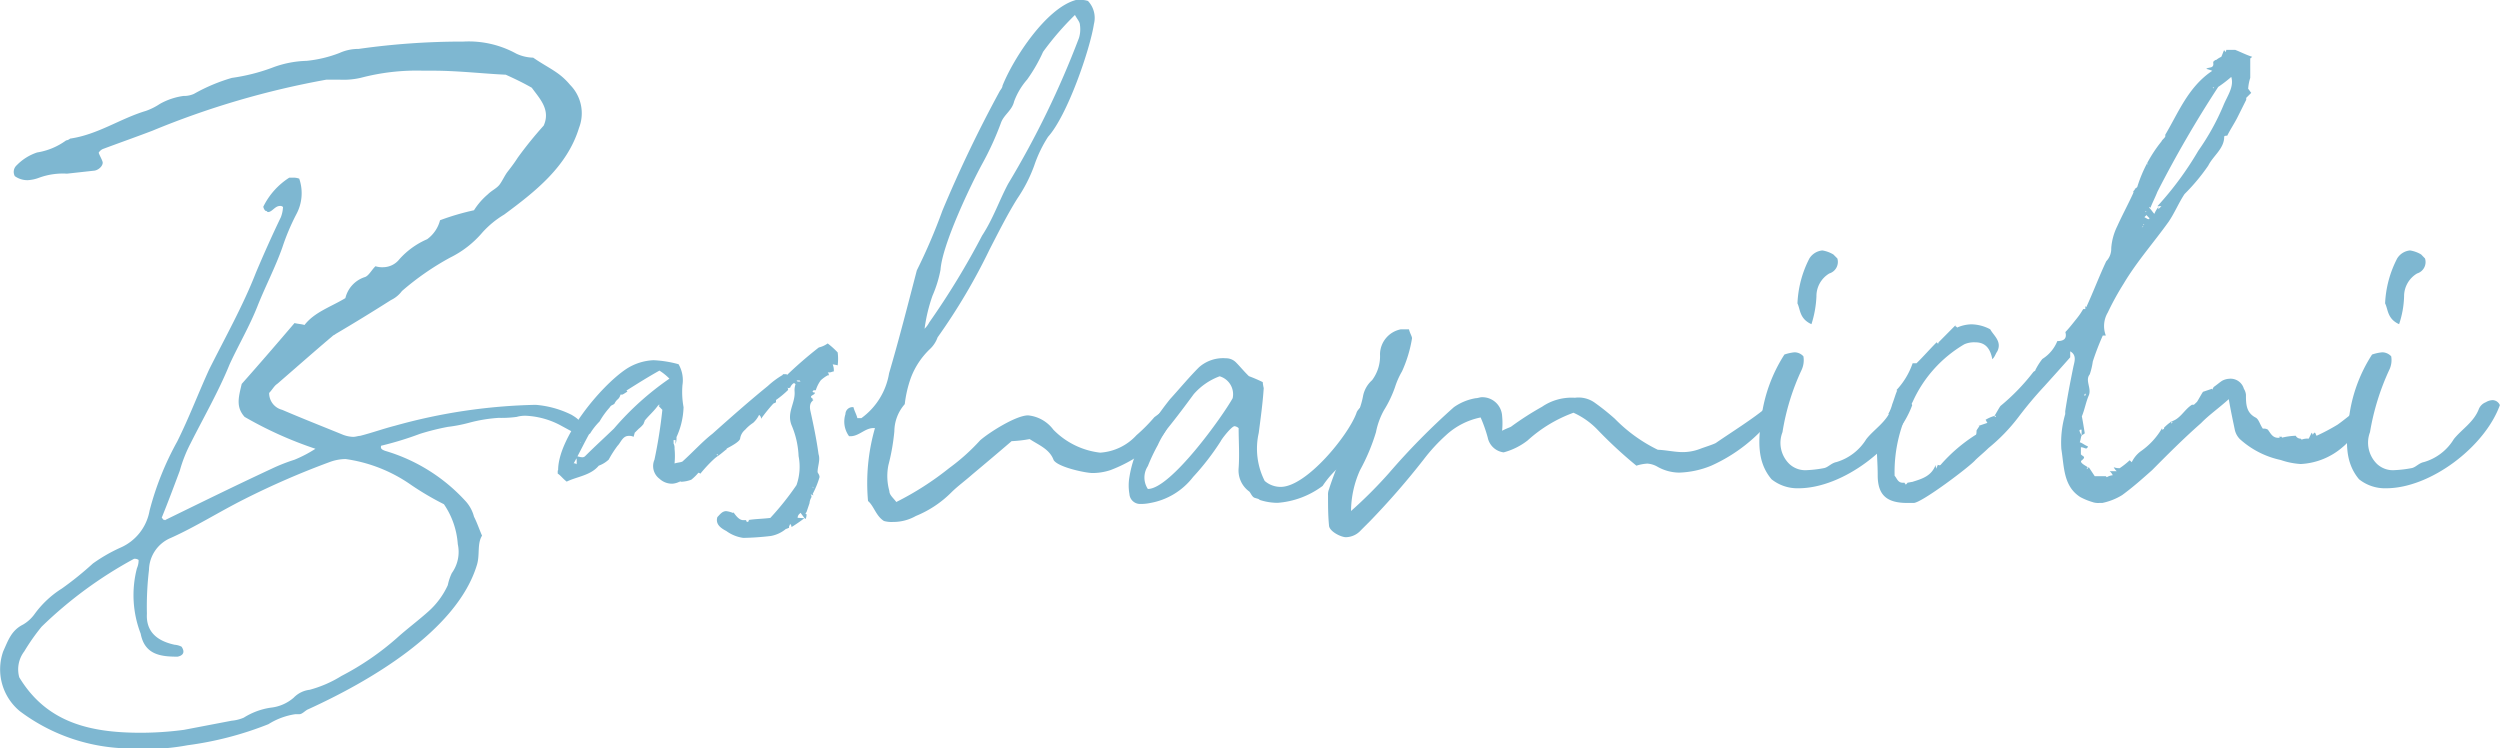 <svg id="レイヤー_1" data-name="レイヤー 1" xmlns="http://www.w3.org/2000/svg" viewBox="0 0 180.38 54"><defs><style>.cls-1{fill:#7eb7d1;}</style></defs><path class="cls-1" d="M40.2,5.26a4.75,4.75,0,0,1,.93.86,2.91,2.91,0,0,1,.65,3.1c-.86,2.81-3.17,4.61-5.4,6.26a6.85,6.85,0,0,0-1.58,1.3,7.24,7.24,0,0,1-2.31,1.8A19.46,19.46,0,0,0,29,21a2.12,2.12,0,0,1-.79.65c-1.37.87-2.66,1.66-4,2.45-.07.07-.14.07-.21.14-1.37,1.16-2.67,2.31-4,3.46-.22.14-.36.43-.58.65a1.24,1.24,0,0,0,.94,1.22c1.51.65,3,1.23,4.39,1.8a2.26,2.26,0,0,0,.72.15c.21,0,.36-.07.5-.07.87-.22,1.66-.51,2.52-.73a40.53,40.53,0,0,1,10.16-1.51,7.06,7.06,0,0,1,2.59.72c.36.22.72.43.72.94-.22.29-.29.29-.65.29l-.94-.51A5.88,5.88,0,0,0,38,30a2.19,2.19,0,0,0-.72.08,8.16,8.16,0,0,1-1.3.07,10.83,10.83,0,0,0-2.16.36,10.93,10.93,0,0,1-1.51.29,17.45,17.45,0,0,0-2,.5,23.91,23.91,0,0,1-2.81.86c-.07.22.08.29.29.37a12.71,12.71,0,0,1,5.84,3.67,2.66,2.66,0,0,1,.57,1.08c.22.43.36.86.58,1.37-.36.57-.15,1.36-.36,2.08-1.44,4.83-7.92,8.5-12.17,10.44-.22.08-.43.36-.65.36h-.29a5,5,0,0,0-1.94.72,24.34,24.34,0,0,1-5.83,1.52,16.89,16.89,0,0,1-3.24.28c-.51,0-1.09-.07-1.59-.07a13.39,13.39,0,0,1-7.27-2.66A3.91,3.91,0,0,1,.23,47c.36-.79.58-1.51,1.44-1.94a2.72,2.72,0,0,0,.8-.72,7.1,7.1,0,0,1,2-1.88,23.46,23.46,0,0,0,2.23-1.8,11.55,11.55,0,0,1,2-1.15,3.58,3.58,0,0,0,2.09-2.66,21.26,21.26,0,0,1,2-5c.86-1.73,1.51-3.46,2.3-5.19,1.15-2.3,2.45-4.61,3.38-7,.58-1.37,1.16-2.67,1.8-4a2.38,2.38,0,0,0,.15-.72.26.26,0,0,0-.22-.08c-.36,0-.57.44-.86.44-.07,0-.07-.08-.15-.08S19,15,19,14.91a5.19,5.19,0,0,1,1.87-2.09h.22a1.24,1.24,0,0,1,.5.07,3.21,3.21,0,0,1-.22,2.59,16.09,16.09,0,0,0-1,2.38c-.51,1.44-1.23,2.81-1.8,4.25s-1.37,2.8-2,4.17c-.79,1.95-1.87,3.82-2.81,5.69a10.09,10.09,0,0,0-.79,2c-.43,1.15-.86,2.3-1.3,3.38.08.07.08.15.15.15s.07.07.14,0c2.52-1.23,5-2.45,7.64-3.68a12.88,12.88,0,0,1,1.65-.65,9.2,9.2,0,0,0,1.51-.79,27.65,27.65,0,0,1-5.11-2.3c-.65-.72-.43-1.44-.21-2.38,1.22-1.37,2.52-2.88,3.81-4.39.29.07.51.07.72.14.72-.93,1.87-1.29,2.95-1.94A2.11,2.11,0,0,1,26.3,20c.29-.07.5-.51.79-.79a1.65,1.65,0,0,0,.58.07,1.51,1.51,0,0,0,1.15-.58,5.71,5.71,0,0,1,2-1.44,2.44,2.44,0,0,0,.93-1.37,18.14,18.14,0,0,1,2.45-.72,5,5,0,0,1,1-1.15c.29-.29.65-.43.86-.72s.36-.65.58-.93.5-.65.72-1a28.13,28.13,0,0,1,1.87-2.31c.51-1.15-.29-1.94-.86-2.73-.51-.29-1.08-.58-1.88-.94-1.58-.07-3.45-.29-5.25-.29h-.72a15.83,15.83,0,0,0-4.47.51,5.49,5.49,0,0,1-1.51.14h-1A61.06,61.06,0,0,0,11,9.43c-1.15.44-2.37.87-3.52,1.3a.65.65,0,0,0-.36.29c.07.21.21.43.28.65s-.21.57-.57.64l-2,.22a5,5,0,0,0-2,.29A2.72,2.72,0,0,1,2,13a1.56,1.56,0,0,1-.93-.29.64.64,0,0,1,.14-.79A3.65,3.65,0,0,1,2.68,11a4.82,4.82,0,0,0,2.09-.87A.56.56,0,0,0,5.06,10c2-.29,3.6-1.44,5.47-2a4.53,4.53,0,0,0,1-.5,4.79,4.79,0,0,1,1.73-.58h.14A1.76,1.76,0,0,0,14,6.77a12.77,12.77,0,0,1,2.73-1.15A13.8,13.8,0,0,0,19.6,4.9a7.5,7.5,0,0,1,2.52-.51,9,9,0,0,0,2.38-.57,3.28,3.28,0,0,1,1.37-.29A53.35,53.35,0,0,1,33.43,3a7.12,7.12,0,0,1,3.82.87,3,3,0,0,0,1.22.29C39.12,4.61,39.69,4.9,40.2,5.26ZM9.67,40.32A30.13,30.13,0,0,0,3,45.22,15,15,0,0,0,1.75,47a2.14,2.14,0,0,0-.36,1.87c2,3.31,5.18,4,8.78,4a23.86,23.86,0,0,0,3.1-.21L16.72,52a2.85,2.85,0,0,0,.87-.22,5,5,0,0,1,1.94-.72,3,3,0,0,0,1.66-.72,1.91,1.91,0,0,1,1.15-.57,8.51,8.51,0,0,0,2.3-1,19.79,19.79,0,0,0,4-2.74c.72-.65,1.58-1.29,2.3-1.94a5.71,5.71,0,0,0,1.37-1.87,3.71,3.71,0,0,1,.29-.87,2.62,2.62,0,0,0,.43-2.09,5.8,5.8,0,0,0-1-2.88A20.62,20.62,0,0,1,29.68,35a10.87,10.87,0,0,0-4.75-1.88,3.42,3.42,0,0,0-1.15.22A58.86,58.86,0,0,0,17.66,36c-1.87.94-3.53,2-5.33,2.81a2.55,2.55,0,0,0-1.58,2.31,22.29,22.29,0,0,0-.15,3.16c-.07,1.23.65,1.95,2,2.24a1.34,1.34,0,0,1,.5.14c.29.43.07.65-.29.72-1.22,0-2.37-.14-2.66-1.66A7.73,7.73,0,0,1,9.88,41,1.42,1.42,0,0,0,10,40.4.48.48,0,0,0,9.67,40.32Z"/><path class="cls-1" d="M40.27,33.92c0-2.31,3-6,4.89-7.28a3.89,3.89,0,0,1,2-.65,8.13,8.13,0,0,1,1.8.29,2.3,2.3,0,0,1,.28,1.51,6.07,6.07,0,0,0,.08,1.59,5.56,5.56,0,0,1-.51,2.16,1.24,1.24,0,0,1-.07.5v-.29h-.14V32a.68.68,0,0,1,.07.36,5.57,5.57,0,0,1,0,1.08c.21-.07.43-.07.57-.14.8-.72,1.44-1.44,2.16-2,1.37-1.22,2.67-2.37,4-3.45a6.17,6.17,0,0,1,1.08-.8V27h.29v.07a29.69,29.69,0,0,1,2.31-2,1.79,1.79,0,0,0,.64-.29,5.85,5.85,0,0,1,.72.65,3.61,3.61,0,0,1,0,.93,2.86,2.86,0,0,0-.36-.07,1.14,1.14,0,0,1,.08.51c-.08,0-.22.07-.29.07h-.15a.24.24,0,0,1,.08.21h-.08a2.6,2.6,0,0,0-.5.36,2.43,2.43,0,0,0-.36.72H58.7l-.07.08a.07.07,0,0,0,.07.07h.07c.14.21-.58.21-.07.5h-.07v.07h.07c-.29.15-.29.51-.22.8.22,1,.43,2,.58,3.09.14.43-.07.87-.07,1.3.07.14.14.21.14.36a6.36,6.36,0,0,1-.5,1.22l.07.08c-.07,0-.07,0-.22-.08a.29.29,0,0,1,.07.22,1,1,0,0,0-.14.43l-.22.65a.24.24,0,0,0-.07.14h.07a.65.65,0,0,1-.07.36l-.07-.07a10.93,10.93,0,0,1-.94.65A.29.29,0,0,0,57,37.8c0,.08-.07.15-.07.22v.07c-.07,0-.14.07-.22.07a2.36,2.36,0,0,1-1.08.51,19.39,19.39,0,0,1-2,.14,2.7,2.7,0,0,1-1.23-.5c-.43-.22-.79-.51-.64-1,.21-.22.36-.43.64-.43a1.88,1.88,0,0,1,.51.14v-.07c.21.29.43.58.72.58h.21v.07l.08.07a.24.24,0,0,1,.14-.07L54,37.52c.5-.08,1-.08,1.58-.15A20.34,20.34,0,0,0,57.47,35a4,4,0,0,0,.15-2.09,6.32,6.32,0,0,0-.51-2.24c-.36-.93.29-1.58.22-2.44a1.29,1.29,0,0,1,.07-.51c-.07-.07-.07-.07-.14-.07A.69.69,0,0,0,57,28l-.07-.07c.07.07,0,.07-.07.07l-.08-.07a.24.24,0,0,1,.08.21,6.9,6.9,0,0,1-.87.72V29c0,.07-.14.07-.21.14a11.76,11.76,0,0,0-.87,1.08.29.29,0,0,0-.07-.22l-.07-.07a1.79,1.79,0,0,1-.43.58,2.83,2.83,0,0,0-.58.5,1,1,0,0,0-.36.65c-.07.22-.58.5-1,.72h.07c-.21.15-.43.36-.64.5s-.29.22-.44.36a10.48,10.48,0,0,0-.86.94.24.24,0,0,0-.14-.07,3.47,3.47,0,0,1-.51.5,2.26,2.26,0,0,1-.72.15.22.22,0,0,1-.14-.07c.07.07,0,.07,0,.14v-.07a1.39,1.39,0,0,1-.51.14,1.32,1.32,0,0,1-.93-.36,1.14,1.14,0,0,1-.36-1.37,35.06,35.06,0,0,0,.57-3.6l-.28-.29a.42.42,0,0,1,.28-.07h-.28c-.29.43-.72.79-1,1.15,0,.08-.07.15-.07.22a2,2,0,0,1-.36.36l-.29.29c0,.07-.07.22-.07.29a.68.68,0,0,0-.36-.07c-.44,0-.58.5-.8.71a8.07,8.07,0,0,0-.64,1,2.09,2.09,0,0,1-.72.44c-.58.71-1.59.79-2.31,1.15-.29-.22-.43-.44-.65-.58v-.21Zm1.29-1c.15,0,.29.07.43.07a.27.27,0,0,0,.22-.07c.72-.72,1.44-1.37,2.09-2a20.78,20.78,0,0,1,4-3.6,4,4,0,0,0-.72-.58c-.79.44-1.59.94-2.38,1.44l.07.08c-.14.07-.21.14-.36.21h-.14a.63.63,0,0,1-.22.36.84.84,0,0,0-.21.29c-.15.14-.22.07-.36.29a5.87,5.87,0,0,0-.72,1,4.62,4.62,0,0,0-.72.93v-.07c-.15.22-1.08,2.09-1.15,2.16a.26.26,0,0,1,.21.07A1.56,1.56,0,0,0,41.56,32.91Zm.29-1c.07,0,.07,0,.07.07V31.9Zm9.94.86h-.08a.07.07,0,0,0,.08.07Zm5.68-5.33.08.08h.21l-.07-.08Zm.58,9.94L57.76,37l-.07.07a.4.4,0,0,0-.14.29Zm.58-2.23.07.07c0-.07-.07-.07-.07-.14Z"/><path class="cls-1" d="M64.53,31.11a15.17,15.17,0,0,1-.43,2.45,4,4,0,0,0,.07,1.87c0,.29.29.5.5.79a21.53,21.53,0,0,0,3.82-2.45,14.75,14.75,0,0,0,2.23-2c.65-.57,2.59-1.8,3.46-1.8A2.59,2.59,0,0,1,76,31a5.61,5.61,0,0,0,3.38,1.66A3.89,3.89,0,0,0,82,31.4a12.18,12.18,0,0,0,1.29-1.3l.79-.58a.5.5,0,0,1,.36.79,3.94,3.94,0,0,1-1.72,2.17,10.36,10.36,0,0,1-2.6,1.44,4.15,4.15,0,0,1-1.29.21c-.51,0-2.52-.43-2.81-.94-.29-.79-1.08-1.08-1.73-1.51a9.11,9.11,0,0,1-1.3.15c-1,.86-1.94,1.65-2.8,2.37-.58.51-1.08.87-1.52,1.3a7.75,7.75,0,0,1-2.59,1.73,3.3,3.3,0,0,1-1.65.43,2,2,0,0,1-.65-.07c-.58-.36-.72-1.08-1.15-1.44a14.36,14.36,0,0,1,.5-5.26c-.72-.07-1.15.65-1.87.58A1.78,1.78,0,0,1,61,29.88a.51.51,0,0,1,.58-.5c.07.29.21.5.28.79h.29a5,5,0,0,0,2-3.24c.72-2.45,1.37-5,2-7.42A40.94,40.94,0,0,0,68,15.19a93.57,93.57,0,0,1,4.11-8.57c.07-.14.22-.28.22-.43C73.1,4.25,75.47.58,77.63,0h.29a1.47,1.47,0,0,1,.58.07,1.78,1.78,0,0,1,.43,1.66C78.64,3.6,77,8.35,75.62,9.87a9.34,9.34,0,0,0-1,2.08,10.72,10.72,0,0,1-1.22,2.38c-.72,1.15-1.37,2.45-2,3.67a43.47,43.47,0,0,1-3.75,6.34,2.13,2.13,0,0,1-.57.86,5.58,5.58,0,0,0-1.37,2.09,8.52,8.52,0,0,0-.43,1.87A3,3,0,0,0,64.53,31.11Zm2.52-7.85A56,56,0,0,0,70.86,17c.8-1.22,1.23-2.52,1.88-3.74A65.35,65.35,0,0,0,77.85,2.74a2.15,2.15,0,0,0,.07-.94c0-.22-.21-.43-.36-.72a20.84,20.84,0,0,0-2.3,2.66,11.55,11.55,0,0,1-1.15,2,5.05,5.05,0,0,0-.94,1.58c-.15.65-.72.94-.94,1.52a21.34,21.34,0,0,1-1.37,3c-.86,1.58-2.88,5.83-3,7.63a8.76,8.76,0,0,1-.58,1.87,11.85,11.85,0,0,0-.57,2.38A1.81,1.81,0,0,0,67.05,23.26Z"/><path class="cls-1" d="M90.09,35.43a1.88,1.88,0,0,1-.72-1.66c.07-1,0-1.94,0-2.88a.56.56,0,0,0-.29-.14c-.22,0-.94.93-1,1.08a18.28,18.28,0,0,1-2,2.59A5,5,0,0,1,83,36.29a3.34,3.34,0,0,1-.79.07.77.77,0,0,1-.72-.72,3.56,3.56,0,0,1,0-1.22,8,8,0,0,1,.93-2.67,22.58,22.58,0,0,1,2-2.95c.72-.79,1.37-1.58,2.09-2.3a2.62,2.62,0,0,1,1.94-.65,1,1,0,0,1,.72.29c.29.29.58.65.94,1a11,11,0,0,1,1,.43,2.66,2.66,0,0,0,.07.43c-.07,1.08-.22,2.16-.36,3.24a5.14,5.14,0,0,0,.43,3.46,1.75,1.75,0,0,0,1.15.43c1.87,0,4.9-3.74,5.47-5.33.08-.29.44-.5.65-.72.51.22.58.58.43.86a10.82,10.82,0,0,1-2.16,3.61,6.93,6.93,0,0,0-1.36,1.51,6.2,6.2,0,0,1-3.24,1.22,4.16,4.16,0,0,1-1.3-.21c-.07-.08-.14-.08-.36-.15S90.23,35.5,90.09,35.43ZM88,27.15a4.58,4.58,0,0,0-1.87,1.29c-.58.79-1.23,1.66-1.87,2.45a6.42,6.42,0,0,0-.72,1.22,13.05,13.05,0,0,0-.72,1.52,1.5,1.5,0,0,0,0,1.65c1.65,0,5.4-5.25,6.12-6.55A1.35,1.35,0,0,0,88,27.15Z"/><path class="cls-1" d="M121.41,32.62a3.5,3.5,0,0,0,1.22-.22c.36-.14.87-.29,1.16-.43.93-.65,2.88-1.87,3.67-2.59A.44.44,0,0,1,128,30a11.67,11.67,0,0,1-4.53,3.6,6.57,6.57,0,0,1-2.31.5,3.24,3.24,0,0,1-1.58-.43,1.67,1.67,0,0,0-.72-.22,3.15,3.15,0,0,0-.79.15,31.9,31.9,0,0,1-2.81-2.6,5.59,5.59,0,0,0-1.73-1.22,10,10,0,0,0-3.31,2,4.85,4.85,0,0,1-1.73.86,1.35,1.35,0,0,1-1.15-1.08,10.33,10.33,0,0,0-.51-1.44,5.21,5.21,0,0,0-2.52,1.3,12.79,12.79,0,0,0-1.58,1.72,55.35,55.35,0,0,1-3.89,4.47l-.65.65a1.49,1.49,0,0,1-1.08.5c-.36,0-1.22-.43-1.22-.86-.07-.72-.07-1.44-.07-2.16a1,1,0,0,1,.07-.44c.36-1.15.86-2.23,1.22-3.38s1-2.09,1.23-3.31A2.06,2.06,0,0,1,99,27.43a2.88,2.88,0,0,0,.57-1.87,1.86,1.86,0,0,1,1.51-1.8h.58c.07.29.22.51.22.65a9.36,9.36,0,0,1-.72,2.38,5.73,5.73,0,0,0-.51,1.15,8.26,8.26,0,0,1-.79,1.65,5.35,5.35,0,0,0-.58,1.59,14.17,14.17,0,0,1-1.15,2.74,7.3,7.3,0,0,0-.65,2.95,32.17,32.17,0,0,0,2.74-2.74,49.84,49.84,0,0,1,4.68-4.75,3.84,3.84,0,0,1,1.58-.65c.15,0,.29-.07.44-.07A1.43,1.43,0,0,1,108.38,30a5.55,5.55,0,0,1,0,1.08c.28-.15.5-.22.64-.29a21.4,21.4,0,0,1,2.24-1.44,3.76,3.76,0,0,1,2.37-.65,2,2,0,0,1,1.44.36,17.18,17.18,0,0,1,1.44,1.15,11.16,11.16,0,0,0,3.1,2.24C120.26,32.48,120.83,32.62,121.41,32.62Z"/><path class="cls-1" d="M129.47,25.42a.87.87,0,0,1,.65.29,1.67,1.67,0,0,1-.14,1,16.79,16.79,0,0,0-1.37,4.47,2.12,2.12,0,0,0,.5,2.3,1.69,1.69,0,0,0,1.3.44,8.26,8.26,0,0,0,1.22-.15c.29-.07.51-.36.87-.43a3.8,3.8,0,0,0,2.16-1.66c.57-.72,1.44-1.22,1.8-2.16a.85.85,0,0,1,.5-.5,1.05,1.05,0,0,1,.5-.15.59.59,0,0,1,.51.36c-1.08,3-5,6-8.21,6a3,3,0,0,1-1.94-.65c-1.09-1.29-.94-2.88-.73-4.46a11,11,0,0,1,1.66-4.54A3.23,3.23,0,0,1,129.47,25.42Zm.22-3.53a7.77,7.77,0,0,1,.86-3.24,1.24,1.24,0,0,1,.94-.58,2.27,2.27,0,0,1,.79.29l.29.29a.87.87,0,0,1-.58,1.08,1.9,1.9,0,0,0-.93,1.66,7.63,7.63,0,0,1-.36,2C129.83,23,129.9,22.32,129.69,21.89Z"/><path class="cls-1" d="M135.59,31.54v.07a11.87,11.87,0,0,1,.72-1.66l.07-.07h-.14a2.94,2.94,0,0,0,.29-.72c.14-.36.21-.65.36-1h-.07A5.4,5.4,0,0,0,138,26.21h.28c.51-.5.94-1,1.45-1.51v-.07c0,.07,0,.07.07.14s.07-.07.07-.14v.07l1.22-1.23v.08c.08,0,.15.14.15.07a2.72,2.72,0,0,1,1-.22,3,3,0,0,1,1.36.36c.22.43.87.87.51,1.59-.15.21-.15.36-.36.57-.15-.79-.51-1.22-1.23-1.22a1.74,1.74,0,0,0-.79.14A9.18,9.18,0,0,0,138,29a10.48,10.48,0,0,0-1.3,5.33c.15.14.22.5.58.5h.14c0,.07.08.07.08.15l.14-.15h-.07c.14,0,.36-.07.5-.07H138c.72-.22,1.37-.43,1.66-1.22v.07a.54.54,0,0,0,.07.21.31.31,0,0,1,.07-.21v-.07c.07,0,.14.07.22,0a11.61,11.61,0,0,1,2.52-2.16c.07,0,.07-.22.07-.29s.14-.22.21-.36h-.07l.65-.22c-.07-.07-.07-.14-.14-.22a2.55,2.55,0,0,1,.64-.28c.15-.22.29-.51.44-.72a15.1,15.1,0,0,0,2.37-2.45c.07-.07.15-.07.15-.15a4.68,4.68,0,0,1,.5-.79,2.71,2.71,0,0,0,1.08-1.29c.43,0,.72-.15.58-.65.28-.29.5-.58.79-.94s.36-.5.5-.72h.15v-.21l.07.07c.5-1.08.93-2.23,1.44-3.31a1.29,1.29,0,0,0,.36-.94,4.25,4.25,0,0,1,.43-1.58c.36-.8.79-1.59,1.15-2.38,0-.07.07-.07,0-.14l.15-.15H154c.07-.07.22-.14.22-.21a9.88,9.88,0,0,1,1.73-3.24c.07-.15.21-.22.28-.36V9.72c.94-1.58,1.66-3.46,3.39-4.61a3.14,3.14,0,0,0-.43-.14c.14-.15.57,0,.5-.43V4.46c.07-.07.14-.14.22-.14a1.76,1.76,0,0,1,.36-.22c.07-.14.14-.36.21-.5,0,.07.07.07.07.14s.08-.07.08-.14h.65c.36.14.79.36,1.22.5-.07.08-.14.08-.14.15V5.62a3.2,3.2,0,0,0-.15.79c.07.07.15.21.22.29l-.36.36V7.2l-.65,1.3c-.22.43-.51.86-.72,1.29-.07,0-.22,0-.22.08,0,.86-.79,1.36-1.15,2.08A14.23,14.23,0,0,1,157.62,14c-.43.65-.72,1.37-1.15,2-1.08,1.51-2.3,2.88-3.24,4.46a20,20,0,0,0-1.15,2.09,1.91,1.91,0,0,0-.14,1.66h-.22a19.43,19.43,0,0,0-.72,1.87,4.92,4.92,0,0,1-.22.93c-.36.44.15,1-.07,1.52s-.29,1-.5,1.51c.07.36.14.79.21,1.22-.07.08-.14.08-.21.15s-.07.28-.15.5c.22.07.36.22.58.29,0,.07,0,.07-.07.14s-.22-.07-.43-.07v.5c.07.15.43.15.07.44-.22.14.21.36.43.5l-.07.07v.08l.14-.15.43.65h.8l.07.07a1,1,0,0,1,.43-.14.78.78,0,0,0-.22-.29h.51a.91.91,0,0,1-.22-.29,1.11,1.11,0,0,0,.43.07,5.66,5.66,0,0,0,.72-.57l.15.14a2.12,2.12,0,0,1,.65-.79A5.21,5.21,0,0,0,156,30.89V31a.24.24,0,0,0,.14-.07v-.07a3.28,3.28,0,0,1,.51-.43h-.07c.72-.15,1-.87,1.58-1.23h.14l.22-.21c.14-.22.29-.51.43-.72l.65-.22v.07c.07-.07.07-.14.14-.21.22-.15.37-.29.58-.43a1.2,1.2,0,0,1,.5-.15,1,1,0,0,1,1.08.72,1,1,0,0,1,.15.43c0,.65,0,1.3.72,1.66.22.14.29.5.5.79a.54.54,0,0,1,.36.07c.22.29.36.65.87.58l-.07-.07h.21v.07a5,5,0,0,1,1-.14.4.4,0,0,0,.36.21l.07.07a1.13,1.13,0,0,1,.51-.07l.21-.43a.25.25,0,0,1,.07.15c.08-.08.08-.15.15-.15s.07.15.14.22a14.64,14.64,0,0,0,1.51-.8c.51-.36,1-.79,1.52-1.15v-.21c.21.14.5.21.72.36H171c-.36.57-.72,1.08-1,1.58v.07c-.36.29-.58.65-.94.94A5,5,0,0,1,166,33.48a5.41,5.41,0,0,1-1.44-.29,6.36,6.36,0,0,1-2.95-1.51,1.37,1.37,0,0,1-.36-.65c-.15-.72-.29-1.36-.44-2.23-.72.65-1.44,1.15-2,1.73-1.23,1.08-2.38,2.23-3.53,3.39-.72.64-1.37,1.22-2.16,1.8a4.43,4.43,0,0,1-1.44.57h-.22a1.24,1.24,0,0,1-.5-.07,4.58,4.58,0,0,1-.87-.36c-1.22-.79-1.15-2.16-1.36-3.46a7.3,7.3,0,0,1,.28-2.52v-.21c.15-1,.36-2.09.58-3.17.07-.36.29-.87-.22-1.15v.43c-.57.65-1.22,1.37-1.87,2.09a28.65,28.65,0,0,0-1.87,2.23,13,13,0,0,1-2.16,2.23c-.29.29-.65.58-.94.86-.36.44-3.88,3.1-4.46,3.1h-.43c-1.44,0-2.16-.5-2.16-2,0-.79-.07-1.51-.07-2.3C135.38,31.83,135.52,31.68,135.59,31.54ZM144,30h-.08v.07C144,30.1,144,30.1,144,30Zm6.19,1.44V31c-.07,0-.15,0-.15.07S150.14,31.32,150.21,31.47Zm.21-2.88a.08.08,0,0,0,.08-.08v-.07a.07.07,0,0,0-.08.07Zm4.18-12.17.07-.07c0-.08,0-.08.07-.15h-.07v.15c-.07,0-.07.07-.14.07Zm.14-.72c.15.07.22.14.29.14s.07,0,.07-.07l-.21-.22Zm.08-.36.07-.07h-.07Zm.14-3.53v.07H155Zm.79,3.1v.21l.22-.21h-.29a23.36,23.36,0,0,0,2.95-4,17.32,17.32,0,0,0,1.8-3.24c.29-.72.8-1.37.58-2.09a9.25,9.25,0,0,1-.94.72,81.75,81.75,0,0,0-4.39,7.57c-.14.36-.36.79-.5,1.15l-.08-.07V15c.15.14.22.29.36.43A2.15,2.15,0,0,1,155.75,14.91Zm.94,15.55v.14c.07-.07.07-.07.07-.14Zm2.95-24.12a.07.07,0,0,1,.07.07l.07-.07Z"/><path class="cls-1" d="M171.88,25.42a.89.89,0,0,1,.65.29,1.61,1.61,0,0,1-.15,1A17.55,17.55,0,0,0,171,31.18a2.15,2.15,0,0,0,.51,2.3,1.68,1.68,0,0,0,1.29.44,8.38,8.38,0,0,0,1.23-.15c.29-.07.5-.36.86-.43a3.74,3.74,0,0,0,2.16-1.66c.58-.72,1.44-1.22,1.8-2.16a.9.9,0,0,1,.51-.5,1,1,0,0,1,.5-.15.59.59,0,0,1,.51.36c-1.08,3-5,6-8.21,6a3,3,0,0,1-1.95-.65c-1.08-1.29-.93-2.88-.72-4.46a10.84,10.84,0,0,1,1.66-4.54A3.23,3.23,0,0,1,171.88,25.42Zm.21-3.53a7.77,7.77,0,0,1,.87-3.24,1.22,1.22,0,0,1,.93-.58,2.24,2.24,0,0,1,.8.29l.28.29a.86.86,0,0,1-.57,1.08,1.91,1.91,0,0,0-.94,1.66,6.89,6.89,0,0,1-.36,2C172.24,23,172.31,22.32,172.09,21.89Z"/></svg>